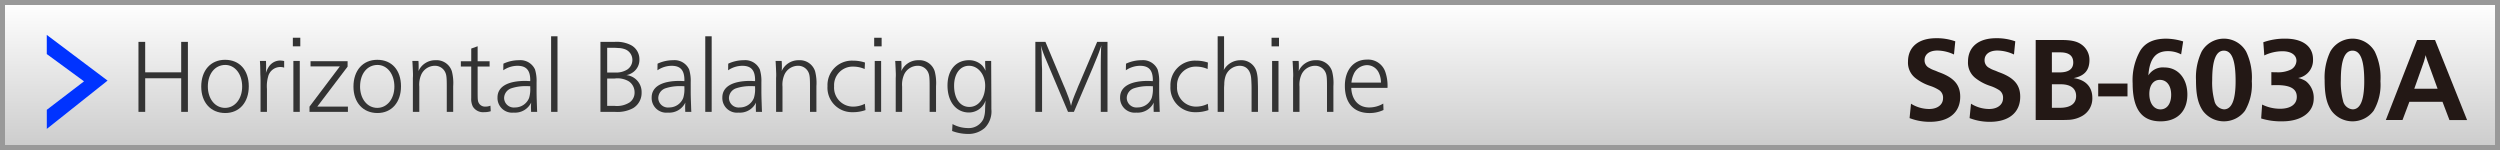 <svg id="レイヤー_1" data-name="レイヤー 1" xmlns="http://www.w3.org/2000/svg" xmlns:xlink="http://www.w3.org/1999/xlink" viewBox="0 0 500 30"><rect x="0" y="0" width="500" height="30" fill="#808080" stroke="none"/><defs><style>.cls-1{fill:url(#新規グラデーションスウォッチ_1);}.cls-2{fill:#999;}.cls-3{fill:#fff;}.cls-4{fill:#03f;}.cls-5{fill:#231815;}.cls-6{fill:#333;}</style><linearGradient id="新規グラデーションスウォッチ_1" x1="250" y1="0.5" x2="250" y2="29.5" gradientUnits="userSpaceOnUse"><stop offset="0" stop-color="#fff"/><stop offset="1" stop-color="#ccc"/></linearGradient></defs><title>header_SSB-6030A</title><rect class="cls-1" x="0.5" y="0.5" width="499" height="29"/><path class="cls-2" d="M499,1V29H1V1H499m1-1H0V30H500V0h0Z"/><path class="cls-3" d="M9.352,25.8V21.957l7.442-5.689L9.352,10.815V6.974l12.17,9.147Z"/><path class="cls-4" d="M9.352,25.8V21.957l7.442-5.689L9.352,10.815V6.974l12.17,9.147Z"/><path class="cls-5" d="M382.2,20.742a6.9,6.9,0,0,0,3.625,1.057c1.68,0,2.784-.864,2.784-2.161a1.792,1.792,0,0,0-.769-1.608,7.871,7.871,0,0,0-1.848-.864,9.5,9.5,0,0,1-2.977-1.608,3.911,3.911,0,0,1-1.416-3.216c0-2.952,2.088-4.7,5.641-4.7a10.9,10.9,0,0,1,3.816.624L390.795,10.9a7.912,7.912,0,0,0-3.312-.792c-1.584,0-2.568.744-2.568,1.92a1.689,1.689,0,0,0,.984,1.584,4.453,4.453,0,0,0,.84.408l0.455,0.168,0.433,0.192,0.456,0.168c2.809,1.08,3.961,2.5,3.961,4.8,0,3.144-2.257,5.016-6.073,5.016a11.084,11.084,0,0,1-4.056-.744Z"/><path class="cls-5" d="M394.2,20.742a6.9,6.9,0,0,0,3.625,1.057c1.68,0,2.784-.864,2.784-2.161a1.792,1.792,0,0,0-.769-1.608,7.871,7.871,0,0,0-1.848-.864,9.5,9.5,0,0,1-2.977-1.608,3.911,3.911,0,0,1-1.416-3.216c0-2.952,2.088-4.7,5.641-4.7a10.9,10.9,0,0,1,3.816.624L402.795,10.9a7.912,7.912,0,0,0-3.312-.792c-1.584,0-2.568.744-2.568,1.92a1.689,1.689,0,0,0,.984,1.584,4.453,4.453,0,0,0,.84.408l0.455,0.168,0.433,0.192,0.456,0.168c2.809,1.08,3.961,2.5,3.961,4.8,0,3.144-2.257,5.016-6.073,5.016a11.084,11.084,0,0,1-4.056-.744Z"/><path class="cls-5" d="M407.137,8h5.137c2.016,0,3.168.264,4.1,0.96A3.733,3.733,0,0,1,417.891,12c0,2.064-1.009,3.192-3.169,3.624,2.376,0.312,3.744,1.752,3.744,3.937a4,4,0,0,1-2.063,3.649,6.011,6.011,0,0,1-2.449.744c-0.359.023-.912,0.048-1.943,0.048h-4.873V8Zm4.777,6.48c1.8,0,2.736-.672,2.736-1.968,0-1.368-.865-2.04-2.617-2.04h-1.656v4.008h1.537Zm0.047,7.081c2.113,0,3.265-.816,3.265-2.353,0-1.512-1.1-2.353-3.072-2.353h-1.776v4.705h1.584Z"/><path class="cls-5" d="M419.641,19.277V16.709H425.5v2.568h-5.856Z"/><path class="cls-5" d="M436.226,10.877a5.554,5.554,0,0,0-2.64-.648c-2.449,0-3.673,1.512-3.913,4.849a3.4,3.4,0,0,1,3.216-1.584c2.713,0,4.585,2.208,4.585,5.4,0,3.361-2.017,5.376-5.353,5.376-3.793,0-5.592-2.472-5.592-7.609a11.931,11.931,0,0,1,1.535-6.552c1.032-1.608,2.713-2.376,5.185-2.376a11.8,11.8,0,0,1,3.384.552Zm-6.36,7.9c0,1.848.888,3.1,2.232,3.1,1.295,0,2.136-1.128,2.136-2.928,0-1.824-.888-2.976-2.257-2.976C430.682,15.965,429.865,17.069,429.865,18.773Z"/><path class="cls-5" d="M449.233,10.325a11.985,11.985,0,0,1,1.128,5.929,10.325,10.325,0,0,1-1.368,5.9,5.256,5.256,0,0,1-8.425,0c-0.984-1.464-1.368-3.216-1.368-6.121a11.98,11.98,0,0,1,1.128-5.712A5.12,5.12,0,0,1,449.233,10.325Zm-6.792,5.665a14.1,14.1,0,0,0,.432,4.128,2.153,2.153,0,0,0,1.92,1.752c1.561,0,2.328-1.872,2.328-5.641,0-4.176-.744-6.1-2.352-6.1C443.209,10.133,442.441,12.053,442.441,15.989Z"/><path class="cls-5" d="M452.424,20.91a8.074,8.074,0,0,0,3.6.84c2.089,0,3.337-.888,3.337-2.376,0-1.608-1.272-2.352-4.033-2.352-0.287,0-.576,0-1.056.024V14.429c0.433,0.024.552,0.024,1.008,0.024a5.924,5.924,0,0,0,2.929-.552,2.075,2.075,0,0,0,1.08-1.752c0-1.152-1.08-1.9-2.785-1.9a8.479,8.479,0,0,0-3.647.84l-0.192-2.64a12.741,12.741,0,0,1,4.393-.72c3.48,0,5.545,1.536,5.545,4.128a3.611,3.611,0,0,1-2.977,3.744,4.922,4.922,0,0,1,1.536.624,4.219,4.219,0,0,1,1.584,3.457c0,2.785-2.472,4.584-6.288,4.584a13.308,13.308,0,0,1-4.225-.576Z"/><path class="cls-5" d="M474.961,10.325a11.973,11.973,0,0,1,1.129,5.929,10.325,10.325,0,0,1-1.369,5.9,5.255,5.255,0,0,1-8.424,0c-0.984-1.464-1.369-3.216-1.369-6.121a11.979,11.979,0,0,1,1.129-5.712A5.119,5.119,0,0,1,474.961,10.325Zm-6.792,5.665a14.129,14.129,0,0,0,.432,4.128,2.154,2.154,0,0,0,1.921,1.752c1.56,0,2.328-1.872,2.328-5.641,0-4.176-.744-6.1-2.353-6.1C468.938,10.133,468.169,12.053,468.169,15.989Z"/><path class="cls-5" d="M489.889,24.006L488.5,20.358h-6.624L480.5,24.006h-3.336L483.408,8h3.6l6.409,16.01h-3.529Zm-4.439-11.93a9.171,9.171,0,0,1-.312-1.056c-0.264,1.008-.264,1.008-0.359,1.32l-1.921,5.4h4.657Z"/><path class="cls-6" d="M37.583,22.373H36.239V15.655h-7.2v6.718H27.693v-14h1.344v6.089h7.2V8.369h1.344v14Z"/><path class="cls-6" d="M49.757,17.272c0,3.212-1.89,5.333-4.7,5.333-2.9,0-4.809-2.1-4.809-5.291,0-3.233,1.89-5.354,4.767-5.354C47.909,11.96,49.757,14.017,49.757,17.272Zm-8.188.021c0,2.478,1.448,4.283,3.443,4.283,1.974,0,3.422-1.805,3.422-4.262,0-2.5-1.428-4.325-3.38-4.325C43,12.989,41.568,14.752,41.568,17.293Z"/><path class="cls-6" d="M53.2,12.191c0.021,0.714.021,0.882,0.021,1.071,0,0.5,0,.777-0.042,1.344a4.662,4.662,0,0,1,.672-1.386,2.719,2.719,0,0,1,2.12-1.113,3.9,3.9,0,0,1,.861.1v1.323a2.1,2.1,0,0,0-.756-0.126,2.507,2.507,0,0,0-2.457,1.953,6.921,6.921,0,0,0-.23,2.415v4.6H52.109V16.264c0-.084,0-0.462-0.021-0.987l-0.021-.42c-0.021-1.554-.021-1.638-0.084-2.667H53.2Z"/><path class="cls-6" d="M60.061,9.272H58.569V7.551h1.491V9.272Zm-0.105,13.1H58.674V12.191h1.281V22.373Z"/><path class="cls-6" d="M69.52,13.325l-6.068,8h6.131v1.05H61.9v-1.05l6.067-8.041H62.107v-1.05H69.52v1.092Z"/><path class="cls-6" d="M80.2,17.272c0,3.212-1.89,5.333-4.7,5.333-2.9,0-4.808-2.1-4.808-5.291,0-3.233,1.889-5.354,4.766-5.354C78.356,11.96,80.2,14.017,80.2,17.272Zm-8.188.021c0,2.478,1.449,4.283,3.443,4.283,1.974,0,3.422-1.805,3.422-4.262,0-2.5-1.428-4.325-3.38-4.325C73.443,12.989,72.016,14.752,72.016,17.293Z"/><path class="cls-6" d="M83.688,12.191c0.041,0.483.041,0.756,0.041,1.113a6.808,6.808,0,0,1-.041.924,3.663,3.663,0,0,1,3.422-2.184,3.2,3.2,0,0,1,3.254,2.184,9.177,9.177,0,0,1,.273,3v5.144H89.355v-5.1c0-1.785-.062-2.331-0.336-2.876a2.255,2.255,0,0,0-2.1-1.239A3.008,3.008,0,0,0,84.3,14.815a4.964,4.964,0,0,0-.44,2.52v5.039H82.574v-6.76l0.021-.42v-0.42c0-.126-0.021-0.525-0.043-1.071-0.062-1.26-.041-1.008-0.084-1.512h1.219Z"/><path class="cls-6" d="M92.169,13.3v-1.05h2.079V9.713l1.28-.462v3h2.394V13.3H95.528v5.018c0,1.68.021,1.932,0.272,2.352a1.415,1.415,0,0,0,1.3.65,2.494,2.494,0,0,0,.986-0.188l0.063,1.112a4.186,4.186,0,0,1-1.28.189,2.411,2.411,0,0,1-2.31-1.134,3.436,3.436,0,0,1-.314-1.7V13.3H92.169Z"/><path class="cls-6" d="M100.678,12.737a7.29,7.29,0,0,1,3.107-.693A3.21,3.21,0,0,1,107,13.891a7.859,7.859,0,0,1,.314,2.583v1.743c0,0.294,0,.483.021,1.449,0.084,2.372.063,2.12,0.1,2.708h-1.218c0-.336-0.021-0.63-0.021-0.776a10.2,10.2,0,0,1,.043-1.092,3.57,3.57,0,0,1-3.486,2.016A2.932,2.932,0,0,1,99.5,19.5c0-2.142,1.994-3.317,5.585-3.317,0.168,0,.524.021,0.944,0.042a0.8,0.8,0,0,0,.021-0.189c0-1.995-.8-2.876-2.562-2.876a5.08,5.08,0,0,0-2.835.9Zm5.375,4.514c-0.357-.021-0.63-0.021-0.8-0.021a8.869,8.869,0,0,0-2.96.42,2.1,2.1,0,0,0-1.471,1.953,1.936,1.936,0,0,0,2.163,1.889,3.017,3.017,0,0,0,2.835-1.91,5.991,5.991,0,0,0,.23-1.995V17.251Z"/><path class="cls-6" d="M111.5,22.373h-1.28V7.257h1.28V22.373Z"/><path class="cls-6" d="M122.969,8.369a6.288,6.288,0,0,1,3.044.567,3.172,3.172,0,0,1,1.868,2.939,3.019,3.019,0,0,1-1.344,2.625,3.2,3.2,0,0,1-1.26.525,3.392,3.392,0,0,1,3.045,3.506,3.542,3.542,0,0,1-1.68,3.086,6.586,6.586,0,0,1-3.653.756h-2.9v-14h2.877ZM121.436,14.5h1.49a4.221,4.221,0,0,0,2.52-.588,2.3,2.3,0,0,0,1.029-1.953,2.262,2.262,0,0,0-1.512-2.121,3.955,3.955,0,0,0-1.26-.231c-0.314-.021-0.566-0.042-0.734-0.042h-1.533V14.5Zm0,6.677h1.512a4.662,4.662,0,0,0,3-.714,2.372,2.372,0,0,0,.967-1.995,2.623,2.623,0,0,0-1.155-2.2,4.464,4.464,0,0,0-2.813-.567h-1.512v5.48Z"/><path class="cls-6" d="M131.509,12.737a7.29,7.29,0,0,1,3.107-.693,3.207,3.207,0,0,1,3.212,1.848,7.8,7.8,0,0,1,.315,2.583v1.743c0,0.294,0,.483.021,1.449,0.084,2.372.063,2.12,0.105,2.708h-1.218c0-.336-0.021-0.63-0.021-0.776a10.686,10.686,0,0,1,.041-1.092,3.567,3.567,0,0,1-3.484,2.016,2.933,2.933,0,0,1-3.255-3.023c0-2.142,2-3.317,5.585-3.317,0.168,0,.525.021,0.945,0.042a0.831,0.831,0,0,0,.021-0.189c0-1.995-.8-2.876-2.562-2.876a5.073,5.073,0,0,0-2.834.9Zm5.375,4.514c-0.356-.021-0.63-0.021-0.8-0.021a8.875,8.875,0,0,0-2.961.42,2.1,2.1,0,0,0-1.469,1.953,1.934,1.934,0,0,0,2.162,1.889,3.014,3.014,0,0,0,2.834-1.91,5.986,5.986,0,0,0,.231-1.995V17.251Z"/><path class="cls-6" d="M142.334,22.373h-1.281V7.257h1.281V22.373Z"/><path class="cls-6" d="M145.644,12.737a7.29,7.29,0,0,1,3.107-.693,3.207,3.207,0,0,1,3.212,1.848,7.8,7.8,0,0,1,.315,2.583v1.743c0,0.294,0,.483.021,1.449,0.084,2.372.063,2.12,0.105,2.708h-1.218c0-.336-0.021-0.63-0.021-0.776a10.686,10.686,0,0,1,.041-1.092,3.567,3.567,0,0,1-3.484,2.016,2.933,2.933,0,0,1-3.255-3.023c0-2.142,2-3.317,5.585-3.317,0.168,0,.525.021,0.945,0.042a0.831,0.831,0,0,0,.021-0.189c0-1.995-.8-2.876-2.562-2.876a5.073,5.073,0,0,0-2.834.9Zm5.375,4.514c-0.356-.021-0.63-0.021-0.8-0.021a8.875,8.875,0,0,0-2.961.42,2.1,2.1,0,0,0-1.469,1.953,1.934,1.934,0,0,0,2.162,1.889,3.014,3.014,0,0,0,2.834-1.91,5.986,5.986,0,0,0,.231-1.995V17.251Z"/><path class="cls-6" d="M156.332,12.191a10.784,10.784,0,0,1,.043,1.113,6.5,6.5,0,0,1-.043.924,3.666,3.666,0,0,1,3.423-2.184,3.206,3.206,0,0,1,3.255,2.184,9.243,9.243,0,0,1,.272,3v5.144H162v-5.1c0-1.785-.063-2.331-0.336-2.876a2.256,2.256,0,0,0-2.1-1.239,3.008,3.008,0,0,0-2.625,1.659,4.962,4.962,0,0,0-.441,2.52v5.039h-1.28v-6.76l0.021-.42v-0.42c0-.126-0.021-0.525-0.041-1.071-0.063-1.26-.043-1.008-0.084-1.512h1.217Z"/><path class="cls-6" d="M172.932,13.807a5.554,5.554,0,0,0-2.246-.483,3.709,3.709,0,0,0-3.863,3.926,3.789,3.789,0,0,0,3.779,4.073,5.2,5.2,0,0,0,2.373-.566l0.125,1.26a7.4,7.4,0,0,1-2.624.42A4.893,4.893,0,0,1,165.5,17.23a4.883,4.883,0,0,1,5.1-5.1,7.515,7.515,0,0,1,2.394.378Z"/><path class="cls-6" d="M176.326,9.272h-1.49V7.551h1.49V9.272Zm-0.1,13.1h-1.28V12.191h1.28V22.373Z"/><path class="cls-6" d="M180.258,12.191c0.041,0.483.041,0.756,0.041,1.113a6.808,6.808,0,0,1-.041.924,3.663,3.663,0,0,1,3.422-2.184,3.2,3.2,0,0,1,3.254,2.184,9.177,9.177,0,0,1,.273,3v5.144h-1.281v-5.1c0-1.785-.062-2.331-0.336-2.876a2.255,2.255,0,0,0-2.1-1.239,3.008,3.008,0,0,0-2.624,1.659,4.964,4.964,0,0,0-.44,2.52v5.039h-1.281v-6.76l0.021-.42v-0.42c0-.126-0.021-0.525-0.043-1.071-0.062-1.26-.041-1.008-0.084-1.512h1.219Z"/><path class="cls-6" d="M198.273,20.484v1.323a4.687,4.687,0,0,1-1.322,3.779,4.932,4.932,0,0,1-3.465,1.2,9.038,9.038,0,0,1-3.064-.588l0.084-1.386a6.488,6.488,0,0,0,3,.8,3.257,3.257,0,0,0,3.17-1.806,5.311,5.311,0,0,0,.336-1.658c0-.231.021-0.651,0.043-1.218,0.021-.378.041-0.5,0.063-0.84A3.527,3.527,0,0,1,193.8,22.5c-2.583,0-4.3-2.162-4.3-5.4,0-3.086,1.68-5.06,4.3-5.06a3.669,3.669,0,0,1,2.688,1.113,4.427,4.427,0,0,1,.63,1.008,17.4,17.4,0,0,1-.084-1.974h1.2Zm-7.453-3.338c0,2.583,1.2,4.241,3.045,4.241,1.868,0,3.17-1.764,3.17-4.262,0-2.226-1.428-3.968-3.233-3.968C192.018,13.157,190.82,14.752,190.82,17.146Z"/><path class="cls-6" d="M221.5,22.373h-1.344V13.661c0-1.512.021-2.771,0.043-3.422a8.694,8.694,0,0,1,.084-1.176c-0.189.525-.168,0.5-0.231,0.651-0.168.525-.356,1.029-0.567,1.554-0.23.567-.65,1.575-0.9,2.2l-3.8,8.9H213.6l-3.758-8.9c-0.482-1.155-.42-1.008-0.714-1.7a20.581,20.581,0,0,1-.966-2.708,14.616,14.616,0,0,1,.168,2.226c0.021,0.651.042,1.176,0.042,1.617,0.021,0.462.042,0.819,0.042,0.987v8.482h-1.344v-14h2.016l3.653,8.713c0.231,0.5.567,1.344,0.735,1.806a14.965,14.965,0,0,1,.734,2.289,11.759,11.759,0,0,1,.441-1.449c0.146-.378.293-0.777,0.672-1.659,0.23-.609.42-1.05,0.5-1.218l3.611-8.482H221.5v14Z"/><path class="cls-6" d="M225.2,12.737a7.29,7.29,0,0,1,3.107-.693,3.21,3.21,0,0,1,3.213,1.848,7.859,7.859,0,0,1,.314,2.583v1.743c0,0.294,0,.483.021,1.449,0.084,2.372.063,2.12,0.1,2.708h-1.218c0-.336-0.021-0.63-0.021-0.776a10.2,10.2,0,0,1,.043-1.092,3.57,3.57,0,0,1-3.486,2.016,2.932,2.932,0,0,1-3.254-3.023c0-2.142,1.994-3.317,5.585-3.317,0.168,0,.524.021,0.944,0.042a0.8,0.8,0,0,0,.021-0.189c0-1.995-.8-2.876-2.562-2.876a5.08,5.08,0,0,0-2.835.9Zm5.375,4.514c-0.357-.021-0.63-0.021-0.8-0.021a8.869,8.869,0,0,0-2.96.42A2.1,2.1,0,0,0,225.35,19.6a1.936,1.936,0,0,0,2.163,1.889,3.017,3.017,0,0,0,2.835-1.91,5.991,5.991,0,0,0,.23-1.995V17.251Z"/><path class="cls-6" d="M241.523,13.807a5.565,5.565,0,0,0-2.247-.483,3.709,3.709,0,0,0-3.863,3.926,3.79,3.79,0,0,0,3.779,4.073,5.191,5.191,0,0,0,2.372-.566l0.127,1.26a7.41,7.41,0,0,1-2.625.42,4.894,4.894,0,0,1-4.977-5.207,4.883,4.883,0,0,1,5.1-5.1,7.524,7.524,0,0,1,2.394.378Z"/><path class="cls-6" d="M244.813,12.212V13.22c-0.021.378-.021,0.483-0.062,0.8a3.783,3.783,0,0,1,3.359-1.974,3.138,3.138,0,0,1,3.212,2.331,7.424,7.424,0,0,1,.231,1.722c0.021,0.588.041,1.113,0.041,1.533v4.745h-1.28V17.629c0-.63-0.042-1.554-0.084-2.016-0.147-1.575-.987-2.457-2.31-2.457a3.079,3.079,0,0,0-2.75,1.89,5.17,5.17,0,0,0-.315,1.827c-0.021.315-.042,0.567-0.042,0.756v4.745h-1.281V7.257h1.281v4.955Z"/><path class="cls-6" d="M255.8,9.272h-1.49V7.551h1.49V9.272Zm-0.1,13.1h-1.28V12.191h1.28V22.373Z"/><path class="cls-6" d="M259.73,12.191c0.041,0.483.041,0.756,0.041,1.113a6.808,6.808,0,0,1-.041.924,3.663,3.663,0,0,1,3.422-2.184,3.2,3.2,0,0,1,3.254,2.184,9.177,9.177,0,0,1,.273,3v5.144H265.4v-5.1c0-1.785-.062-2.331-0.336-2.876a2.255,2.255,0,0,0-2.1-1.239,3.008,3.008,0,0,0-2.624,1.659,4.964,4.964,0,0,0-.44,2.52v5.039h-1.281v-6.76l0.021-.42v-0.42c0-.126-0.021-0.525-0.043-1.071-0.062-1.26-.041-1.008-0.084-1.512h1.219Z"/><path class="cls-6" d="M270.251,17.566c0.1,2.414,1.47,3.926,3.569,3.926a5.526,5.526,0,0,0,2.834-.776L276.7,22a6.51,6.51,0,0,1-2.793.609c-3.149,0-4.934-1.974-4.934-5.459,0-3.149,1.764-5.228,4.388-5.228a3.635,3.635,0,0,1,3.7,2.457,8.527,8.527,0,0,1,.44,3.191h-7.243Zm5.942-1.05a4.505,4.505,0,0,0-.441-1.974,2.594,2.594,0,0,0-2.352-1.512,2.958,2.958,0,0,0-2.709,1.911,4.8,4.8,0,0,0-.4,1.575h5.9Z"/></svg>